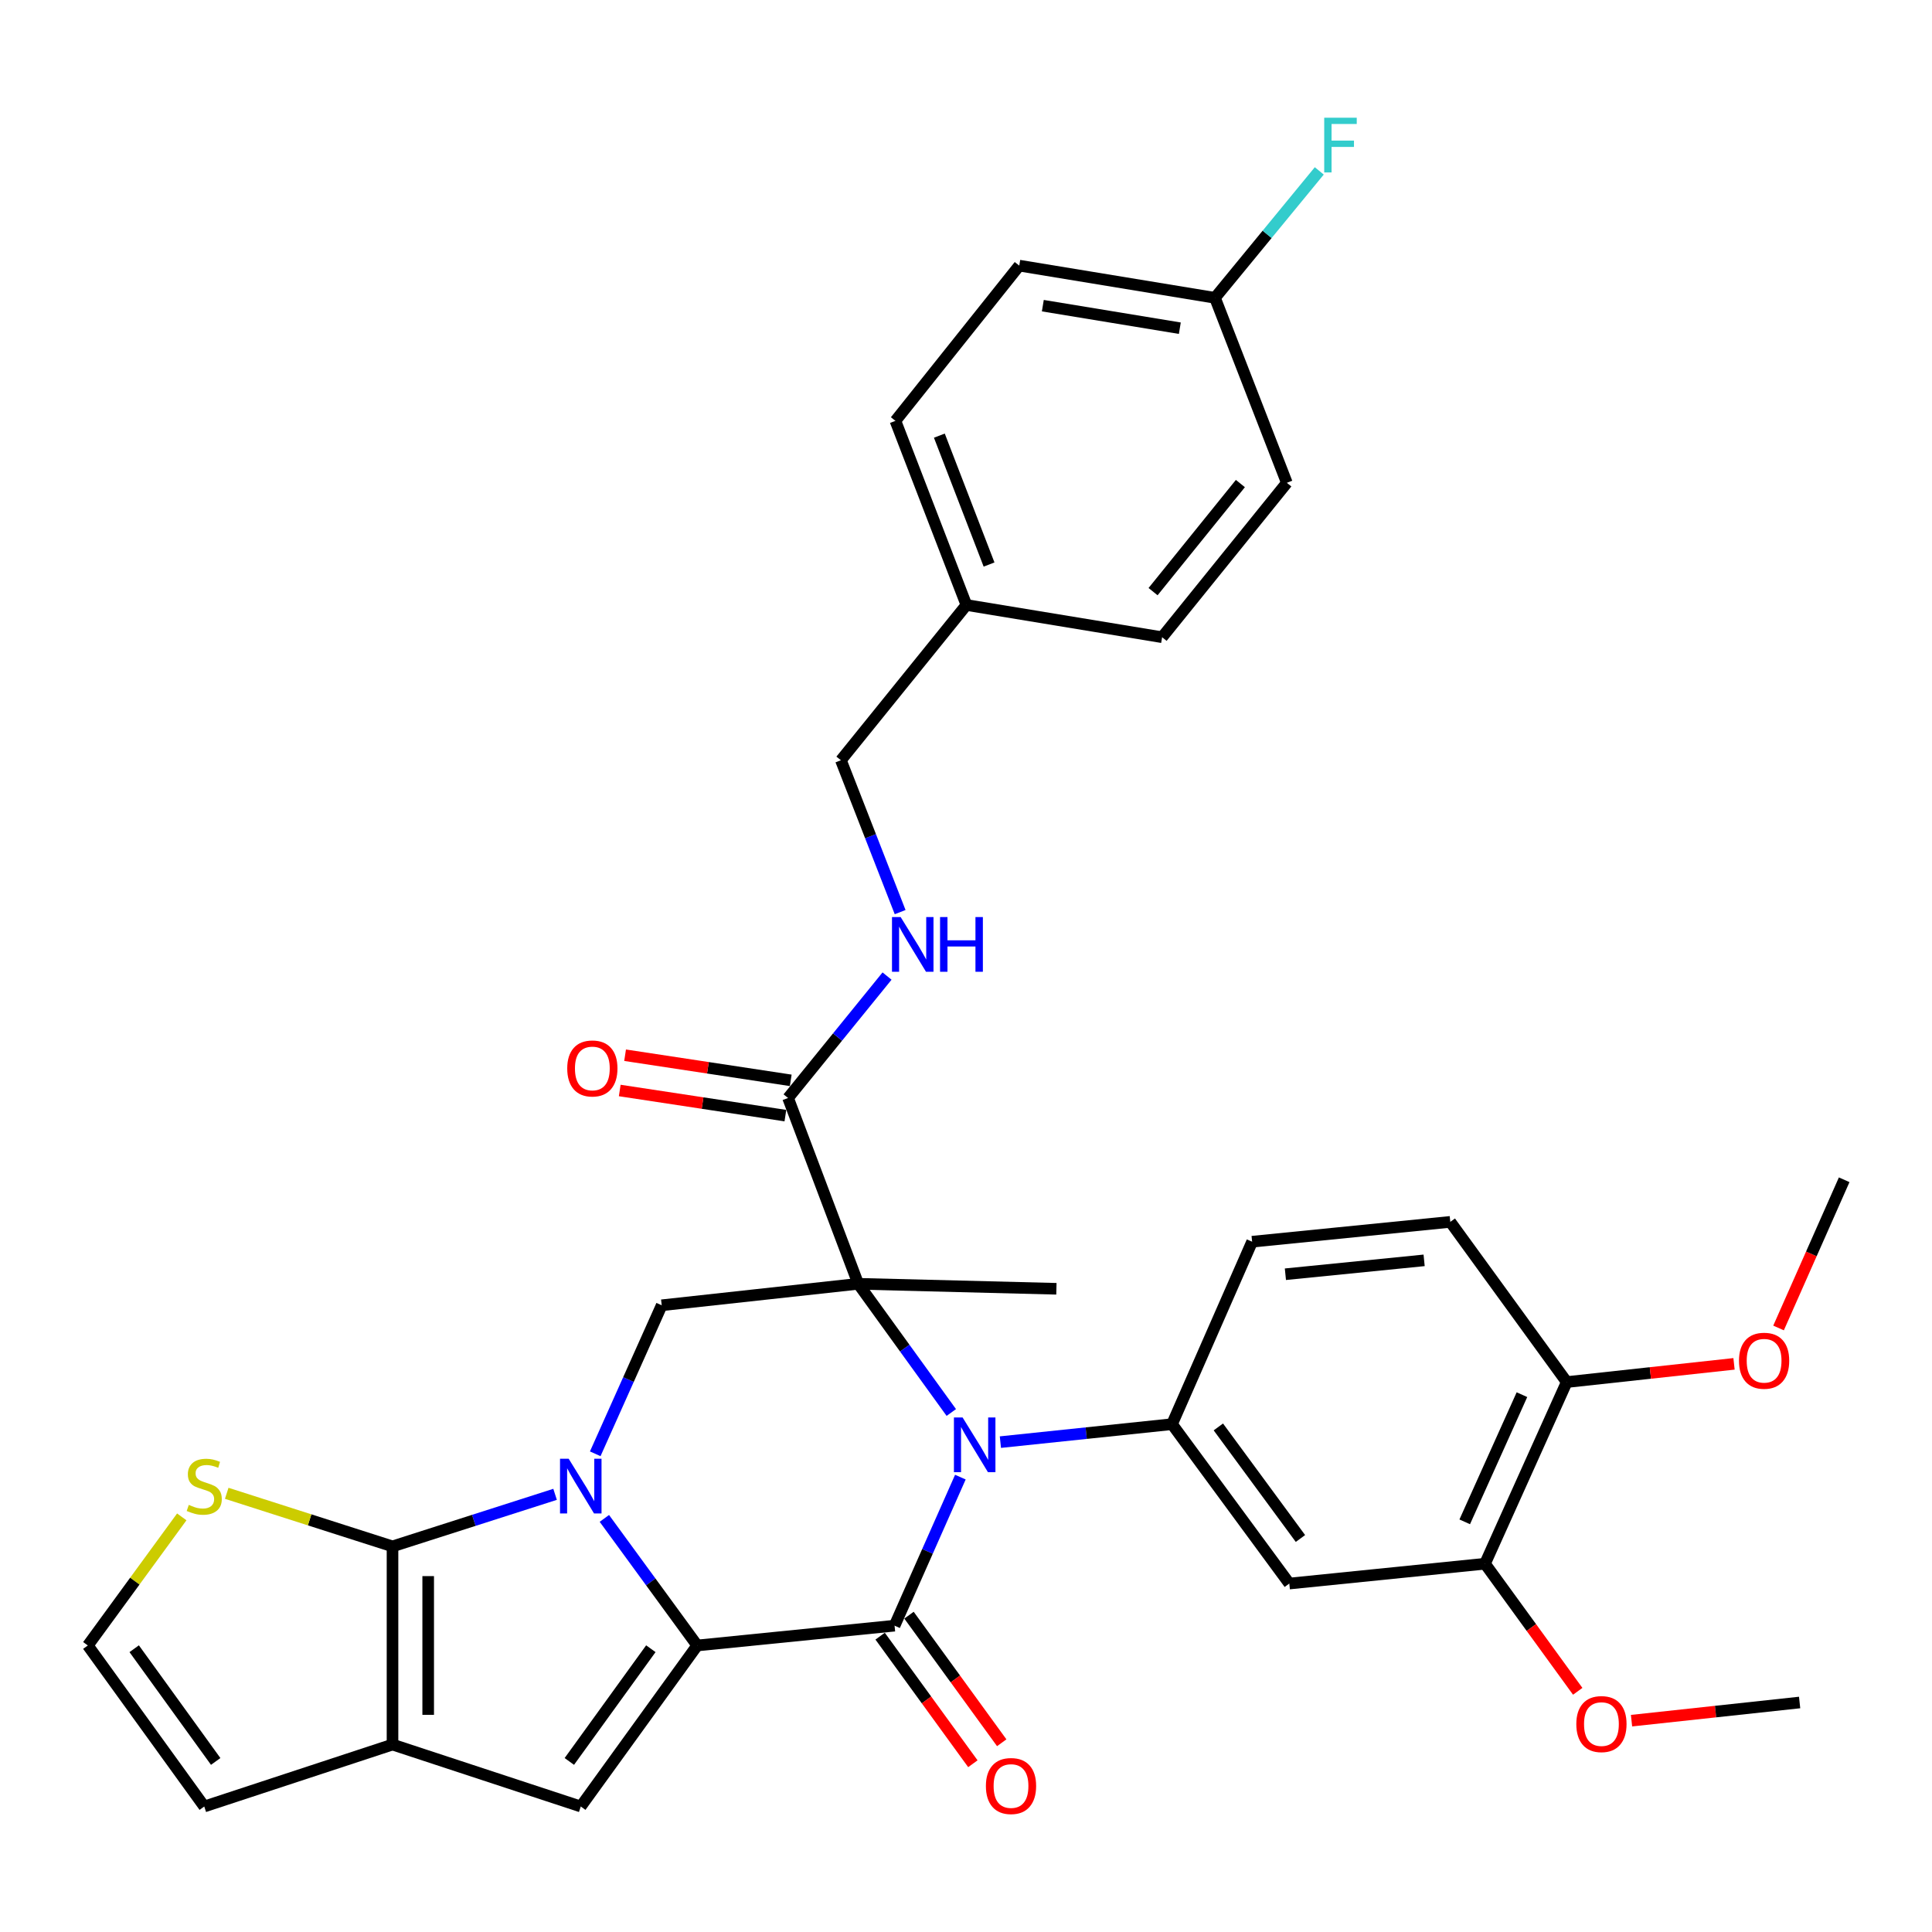 <?xml version='1.0' encoding='iso-8859-1'?>
<svg version='1.1' baseProfile='full'
              xmlns='http://www.w3.org/2000/svg'
                      xmlns:rdkit='http://www.rdkit.org/xml'
                      xmlns:xlink='http://www.w3.org/1999/xlink'
                  xml:space='preserve'
width='1000px' height='1000px' viewBox='0 0 1000 1000'>
<!-- END OF HEADER -->
<rect style='opacity:1.0;fill:#FFFFFF;stroke:none' width='1000' height='1000' x='0' y='0'> </rect>
<path class='bond-1' d='M 312.821,785.921 L 336.851,818.807' style='fill:none;fill-rule:evenodd;stroke:#0000FF;stroke-width:6px;stroke-linecap:butt;stroke-linejoin:miter;stroke-opacity:1' />
<path class='bond-1' d='M 336.851,818.807 L 360.882,851.693' style='fill:none;fill-rule:evenodd;stroke:#000000;stroke-width:6px;stroke-linecap:butt;stroke-linejoin:miter;stroke-opacity:1' />
<path class='bond-4' d='M 287.309,773.465 L 245.236,786.936' style='fill:none;fill-rule:evenodd;stroke:#0000FF;stroke-width:6px;stroke-linecap:butt;stroke-linejoin:miter;stroke-opacity:1' />
<path class='bond-4' d='M 245.236,786.936 L 203.163,800.406' style='fill:none;fill-rule:evenodd;stroke:#000000;stroke-width:6px;stroke-linecap:butt;stroke-linejoin:miter;stroke-opacity:1' />
<path class='bond-7' d='M 308.092,752.484 L 325.294,714.047' style='fill:none;fill-rule:evenodd;stroke:#0000FF;stroke-width:6px;stroke-linecap:butt;stroke-linejoin:miter;stroke-opacity:1' />
<path class='bond-7' d='M 325.294,714.047 L 342.497,675.61' style='fill:none;fill-rule:evenodd;stroke:#000000;stroke-width:6px;stroke-linecap:butt;stroke-linejoin:miter;stroke-opacity:1' />
<path class='bond-0' d='M 444.219,664.489 L 342.497,675.61' style='fill:none;fill-rule:evenodd;stroke:#000000;stroke-width:6px;stroke-linecap:butt;stroke-linejoin:miter;stroke-opacity:1' />
<path class='bond-2' d='M 444.219,664.489 L 468.307,697.797' style='fill:none;fill-rule:evenodd;stroke:#000000;stroke-width:6px;stroke-linecap:butt;stroke-linejoin:miter;stroke-opacity:1' />
<path class='bond-2' d='M 468.307,697.797 L 492.394,731.106' style='fill:none;fill-rule:evenodd;stroke:#0000FF;stroke-width:6px;stroke-linecap:butt;stroke-linejoin:miter;stroke-opacity:1' />
<path class='bond-9' d='M 444.219,664.489 L 407.901,568.317' style='fill:none;fill-rule:evenodd;stroke:#000000;stroke-width:6px;stroke-linecap:butt;stroke-linejoin:miter;stroke-opacity:1' />
<path class='bond-21' d='M 444.219,664.489 L 546.793,667.074' style='fill:none;fill-rule:evenodd;stroke:#000000;stroke-width:6px;stroke-linecap:butt;stroke-linejoin:miter;stroke-opacity:1' />
<path class='bond-3' d='M 360.882,851.693 L 463.025,841.444' style='fill:none;fill-rule:evenodd;stroke:#000000;stroke-width:6px;stroke-linecap:butt;stroke-linejoin:miter;stroke-opacity:1' />
<path class='bond-5' d='M 360.882,851.693 L 300.607,935.041' style='fill:none;fill-rule:evenodd;stroke:#000000;stroke-width:6px;stroke-linecap:butt;stroke-linejoin:miter;stroke-opacity:1' />
<path class='bond-5' d='M 336.876,853.374 L 294.684,911.718' style='fill:none;fill-rule:evenodd;stroke:#000000;stroke-width:6px;stroke-linecap:butt;stroke-linejoin:miter;stroke-opacity:1' />
<path class='bond-8' d='M 517.801,746.444 L 562.219,741.795' style='fill:none;fill-rule:evenodd;stroke:#0000FF;stroke-width:6px;stroke-linecap:butt;stroke-linejoin:miter;stroke-opacity:1' />
<path class='bond-8' d='M 562.219,741.795 L 606.637,737.147' style='fill:none;fill-rule:evenodd;stroke:#000000;stroke-width:6px;stroke-linecap:butt;stroke-linejoin:miter;stroke-opacity:1' />
<path class='bond-35' d='M 497.087,764.557 L 480.056,803' style='fill:none;fill-rule:evenodd;stroke:#0000FF;stroke-width:6px;stroke-linecap:butt;stroke-linejoin:miter;stroke-opacity:1' />
<path class='bond-35' d='M 480.056,803 L 463.025,841.444' style='fill:none;fill-rule:evenodd;stroke:#000000;stroke-width:6px;stroke-linecap:butt;stroke-linejoin:miter;stroke-opacity:1' />
<path class='bond-14' d='M 455.556,846.873 L 479.557,879.891' style='fill:none;fill-rule:evenodd;stroke:#000000;stroke-width:6px;stroke-linecap:butt;stroke-linejoin:miter;stroke-opacity:1' />
<path class='bond-14' d='M 479.557,879.891 L 503.558,912.908' style='fill:none;fill-rule:evenodd;stroke:#FF0000;stroke-width:6px;stroke-linecap:butt;stroke-linejoin:miter;stroke-opacity:1' />
<path class='bond-14' d='M 470.494,836.015 L 494.495,869.032' style='fill:none;fill-rule:evenodd;stroke:#000000;stroke-width:6px;stroke-linecap:butt;stroke-linejoin:miter;stroke-opacity:1' />
<path class='bond-14' d='M 494.495,869.032 L 518.495,902.049' style='fill:none;fill-rule:evenodd;stroke:#FF0000;stroke-width:6px;stroke-linecap:butt;stroke-linejoin:miter;stroke-opacity:1' />
<path class='bond-6' d='M 203.163,800.406 L 203.163,902.981' style='fill:none;fill-rule:evenodd;stroke:#000000;stroke-width:6px;stroke-linecap:butt;stroke-linejoin:miter;stroke-opacity:1' />
<path class='bond-6' d='M 221.63,815.793 L 221.63,887.594' style='fill:none;fill-rule:evenodd;stroke:#000000;stroke-width:6px;stroke-linecap:butt;stroke-linejoin:miter;stroke-opacity:1' />
<path class='bond-11' d='M 203.163,800.406 L 160.26,786.67' style='fill:none;fill-rule:evenodd;stroke:#000000;stroke-width:6px;stroke-linecap:butt;stroke-linejoin:miter;stroke-opacity:1' />
<path class='bond-11' d='M 160.26,786.67 L 117.357,772.934' style='fill:none;fill-rule:evenodd;stroke:#CCCC00;stroke-width:6px;stroke-linecap:butt;stroke-linejoin:miter;stroke-opacity:1' />
<path class='bond-34' d='M 300.607,935.041 L 203.163,902.981' style='fill:none;fill-rule:evenodd;stroke:#000000;stroke-width:6px;stroke-linecap:butt;stroke-linejoin:miter;stroke-opacity:1' />
<path class='bond-16' d='M 203.163,902.981 L 105.719,935.041' style='fill:none;fill-rule:evenodd;stroke:#000000;stroke-width:6px;stroke-linecap:butt;stroke-linejoin:miter;stroke-opacity:1' />
<path class='bond-10' d='M 606.637,737.147 L 667.342,819.643' style='fill:none;fill-rule:evenodd;stroke:#000000;stroke-width:6px;stroke-linecap:butt;stroke-linejoin:miter;stroke-opacity:1' />
<path class='bond-10' d='M 630.617,738.576 L 673.11,796.323' style='fill:none;fill-rule:evenodd;stroke:#000000;stroke-width:6px;stroke-linecap:butt;stroke-linejoin:miter;stroke-opacity:1' />
<path class='bond-17' d='M 606.637,737.147 L 648.095,642.708' style='fill:none;fill-rule:evenodd;stroke:#000000;stroke-width:6px;stroke-linecap:butt;stroke-linejoin:miter;stroke-opacity:1' />
<path class='bond-13' d='M 407.901,568.317 L 433.517,536.763' style='fill:none;fill-rule:evenodd;stroke:#000000;stroke-width:6px;stroke-linecap:butt;stroke-linejoin:miter;stroke-opacity:1' />
<path class='bond-13' d='M 433.517,536.763 L 459.133,505.209' style='fill:none;fill-rule:evenodd;stroke:#0000FF;stroke-width:6px;stroke-linecap:butt;stroke-linejoin:miter;stroke-opacity:1' />
<path class='bond-19' d='M 409.286,559.188 L 366.416,552.684' style='fill:none;fill-rule:evenodd;stroke:#000000;stroke-width:6px;stroke-linecap:butt;stroke-linejoin:miter;stroke-opacity:1' />
<path class='bond-19' d='M 366.416,552.684 L 323.545,546.18' style='fill:none;fill-rule:evenodd;stroke:#FF0000;stroke-width:6px;stroke-linecap:butt;stroke-linejoin:miter;stroke-opacity:1' />
<path class='bond-19' d='M 406.516,577.446 L 363.646,570.942' style='fill:none;fill-rule:evenodd;stroke:#000000;stroke-width:6px;stroke-linecap:butt;stroke-linejoin:miter;stroke-opacity:1' />
<path class='bond-19' d='M 363.646,570.942 L 320.775,564.438' style='fill:none;fill-rule:evenodd;stroke:#FF0000;stroke-width:6px;stroke-linecap:butt;stroke-linejoin:miter;stroke-opacity:1' />
<path class='bond-12' d='M 667.342,819.643 L 768.634,809.383' style='fill:none;fill-rule:evenodd;stroke:#000000;stroke-width:6px;stroke-linecap:butt;stroke-linejoin:miter;stroke-opacity:1' />
<path class='bond-15' d='M 94.085,785.131 L 69.77,818.412' style='fill:none;fill-rule:evenodd;stroke:#CCCC00;stroke-width:6px;stroke-linecap:butt;stroke-linejoin:miter;stroke-opacity:1' />
<path class='bond-15' d='M 69.77,818.412 L 45.455,851.693' style='fill:none;fill-rule:evenodd;stroke:#000000;stroke-width:6px;stroke-linecap:butt;stroke-linejoin:miter;stroke-opacity:1' />
<path class='bond-25' d='M 768.634,809.383 L 792.631,842.401' style='fill:none;fill-rule:evenodd;stroke:#000000;stroke-width:6px;stroke-linecap:butt;stroke-linejoin:miter;stroke-opacity:1' />
<path class='bond-25' d='M 792.631,842.401 L 816.628,875.418' style='fill:none;fill-rule:evenodd;stroke:#FF0000;stroke-width:6px;stroke-linecap:butt;stroke-linejoin:miter;stroke-opacity:1' />
<path class='bond-37' d='M 768.634,809.383 L 810.944,715.356' style='fill:none;fill-rule:evenodd;stroke:#000000;stroke-width:6px;stroke-linecap:butt;stroke-linejoin:miter;stroke-opacity:1' />
<path class='bond-37' d='M 758.14,787.701 L 787.757,721.882' style='fill:none;fill-rule:evenodd;stroke:#000000;stroke-width:6px;stroke-linecap:butt;stroke-linejoin:miter;stroke-opacity:1' />
<path class='bond-22' d='M 465.912,472.109 L 450.582,432.807' style='fill:none;fill-rule:evenodd;stroke:#0000FF;stroke-width:6px;stroke-linecap:butt;stroke-linejoin:miter;stroke-opacity:1' />
<path class='bond-22' d='M 450.582,432.807 L 435.253,393.506' style='fill:none;fill-rule:evenodd;stroke:#000000;stroke-width:6px;stroke-linecap:butt;stroke-linejoin:miter;stroke-opacity:1' />
<path class='bond-36' d='M 45.455,851.693 L 105.719,935.041' style='fill:none;fill-rule:evenodd;stroke:#000000;stroke-width:6px;stroke-linecap:butt;stroke-linejoin:miter;stroke-opacity:1' />
<path class='bond-36' d='M 69.459,853.375 L 111.644,911.719' style='fill:none;fill-rule:evenodd;stroke:#000000;stroke-width:6px;stroke-linecap:butt;stroke-linejoin:miter;stroke-opacity:1' />
<path class='bond-20' d='M 648.095,642.708 L 750.669,632.439' style='fill:none;fill-rule:evenodd;stroke:#000000;stroke-width:6px;stroke-linecap:butt;stroke-linejoin:miter;stroke-opacity:1' />
<path class='bond-20' d='M 665.321,659.543 L 737.123,652.354' style='fill:none;fill-rule:evenodd;stroke:#000000;stroke-width:6px;stroke-linecap:butt;stroke-linejoin:miter;stroke-opacity:1' />
<path class='bond-18' d='M 810.944,715.356 L 750.669,632.439' style='fill:none;fill-rule:evenodd;stroke:#000000;stroke-width:6px;stroke-linecap:butt;stroke-linejoin:miter;stroke-opacity:1' />
<path class='bond-29' d='M 810.944,715.356 L 854.236,710.642' style='fill:none;fill-rule:evenodd;stroke:#000000;stroke-width:6px;stroke-linecap:butt;stroke-linejoin:miter;stroke-opacity:1' />
<path class='bond-29' d='M 854.236,710.642 L 897.528,705.929' style='fill:none;fill-rule:evenodd;stroke:#FF0000;stroke-width:6px;stroke-linecap:butt;stroke-linejoin:miter;stroke-opacity:1' />
<path class='bond-24' d='M 435.253,393.506 L 500.215,313.144' style='fill:none;fill-rule:evenodd;stroke:#000000;stroke-width:6px;stroke-linecap:butt;stroke-linejoin:miter;stroke-opacity:1' />
<path class='bond-23' d='M 628.869,154.153 L 527.567,137.491' style='fill:none;fill-rule:evenodd;stroke:#000000;stroke-width:6px;stroke-linecap:butt;stroke-linejoin:miter;stroke-opacity:1' />
<path class='bond-23' d='M 610.677,169.876 L 539.765,158.213' style='fill:none;fill-rule:evenodd;stroke:#000000;stroke-width:6px;stroke-linecap:butt;stroke-linejoin:miter;stroke-opacity:1' />
<path class='bond-26' d='M 628.869,154.153 L 655.861,121.303' style='fill:none;fill-rule:evenodd;stroke:#000000;stroke-width:6px;stroke-linecap:butt;stroke-linejoin:miter;stroke-opacity:1' />
<path class='bond-26' d='M 655.861,121.303 L 682.854,88.454' style='fill:none;fill-rule:evenodd;stroke:#33CCCC;stroke-width:6px;stroke-linecap:butt;stroke-linejoin:miter;stroke-opacity:1' />
<path class='bond-38' d='M 628.869,154.153 L 666.07,249.904' style='fill:none;fill-rule:evenodd;stroke:#000000;stroke-width:6px;stroke-linecap:butt;stroke-linejoin:miter;stroke-opacity:1' />
<path class='bond-30' d='M 500.215,313.144 L 601.507,329.825' style='fill:none;fill-rule:evenodd;stroke:#000000;stroke-width:6px;stroke-linecap:butt;stroke-linejoin:miter;stroke-opacity:1' />
<path class='bond-31' d='M 500.215,313.144 L 463.466,217.833' style='fill:none;fill-rule:evenodd;stroke:#000000;stroke-width:6px;stroke-linecap:butt;stroke-linejoin:miter;stroke-opacity:1' />
<path class='bond-31' d='M 511.934,292.203 L 486.209,225.486' style='fill:none;fill-rule:evenodd;stroke:#000000;stroke-width:6px;stroke-linecap:butt;stroke-linejoin:miter;stroke-opacity:1' />
<path class='bond-32' d='M 844.477,890.616 L 887.98,885.913' style='fill:none;fill-rule:evenodd;stroke:#FF0000;stroke-width:6px;stroke-linecap:butt;stroke-linejoin:miter;stroke-opacity:1' />
<path class='bond-32' d='M 887.98,885.913 L 931.482,881.21' style='fill:none;fill-rule:evenodd;stroke:#000000;stroke-width:6px;stroke-linecap:butt;stroke-linejoin:miter;stroke-opacity:1' />
<path class='bond-27' d='M 527.567,137.491 L 463.466,217.833' style='fill:none;fill-rule:evenodd;stroke:#000000;stroke-width:6px;stroke-linecap:butt;stroke-linejoin:miter;stroke-opacity:1' />
<path class='bond-28' d='M 666.07,249.904 L 601.507,329.825' style='fill:none;fill-rule:evenodd;stroke:#000000;stroke-width:6px;stroke-linecap:butt;stroke-linejoin:miter;stroke-opacity:1' />
<path class='bond-28' d='M 642.02,250.288 L 596.826,306.233' style='fill:none;fill-rule:evenodd;stroke:#000000;stroke-width:6px;stroke-linecap:butt;stroke-linejoin:miter;stroke-opacity:1' />
<path class='bond-33' d='M 920.573,687.355 L 937.559,649.001' style='fill:none;fill-rule:evenodd;stroke:#FF0000;stroke-width:6px;stroke-linecap:butt;stroke-linejoin:miter;stroke-opacity:1' />
<path class='bond-33' d='M 937.559,649.001 L 954.545,610.647' style='fill:none;fill-rule:evenodd;stroke:#000000;stroke-width:6px;stroke-linecap:butt;stroke-linejoin:miter;stroke-opacity:1' />
<path  class='atom-0' d='M 294.347 755.047
L 303.627 770.047
Q 304.547 771.527, 306.027 774.207
Q 307.507 776.887, 307.587 777.047
L 307.587 755.047
L 311.347 755.047
L 311.347 783.367
L 307.467 783.367
L 297.507 766.967
Q 296.347 765.047, 295.107 762.847
Q 293.907 760.647, 293.547 759.967
L 293.547 783.367
L 289.867 783.367
L 289.867 755.047
L 294.347 755.047
' fill='#0000FF'/>
<path  class='atom-3' d='M 498.234 733.677
L 507.514 748.677
Q 508.434 750.157, 509.914 752.837
Q 511.394 755.517, 511.474 755.677
L 511.474 733.677
L 515.234 733.677
L 515.234 761.997
L 511.354 761.997
L 501.394 745.597
Q 500.234 743.677, 498.994 741.477
Q 497.794 739.277, 497.434 738.597
L 497.434 761.997
L 493.754 761.997
L 493.754 733.677
L 498.234 733.677
' fill='#0000FF'/>
<path  class='atom-12' d='M 97.719 778.927
Q 98.039 779.047, 99.359 779.607
Q 100.679 780.167, 102.119 780.527
Q 103.599 780.847, 105.039 780.847
Q 107.719 780.847, 109.279 779.567
Q 110.839 778.247, 110.839 775.967
Q 110.839 774.407, 110.039 773.447
Q 109.279 772.487, 108.079 771.967
Q 106.879 771.447, 104.879 770.847
Q 102.359 770.087, 100.839 769.367
Q 99.359 768.647, 98.279 767.127
Q 97.239 765.607, 97.239 763.047
Q 97.239 759.487, 99.639 757.287
Q 102.079 755.087, 106.879 755.087
Q 110.159 755.087, 113.879 756.647
L 112.959 759.727
Q 109.559 758.327, 106.999 758.327
Q 104.239 758.327, 102.719 759.487
Q 101.199 760.607, 101.239 762.567
Q 101.239 764.087, 101.999 765.007
Q 102.799 765.927, 103.919 766.447
Q 105.079 766.967, 106.999 767.567
Q 109.559 768.367, 111.079 769.167
Q 112.599 769.967, 113.679 771.607
Q 114.799 773.207, 114.799 775.967
Q 114.799 779.887, 112.159 782.007
Q 109.559 784.087, 105.199 784.087
Q 102.679 784.087, 100.759 783.527
Q 98.879 783.007, 96.639 782.087
L 97.719 778.927
' fill='#CCCC00'/>
<path  class='atom-14' d='M 466.173 474.667
L 475.453 489.667
Q 476.373 491.147, 477.853 493.827
Q 479.333 496.507, 479.413 496.667
L 479.413 474.667
L 483.173 474.667
L 483.173 502.987
L 479.293 502.987
L 469.333 486.587
Q 468.173 484.667, 466.933 482.467
Q 465.733 480.267, 465.373 479.587
L 465.373 502.987
L 461.693 502.987
L 461.693 474.667
L 466.173 474.667
' fill='#0000FF'/>
<path  class='atom-14' d='M 486.573 474.667
L 490.413 474.667
L 490.413 486.707
L 504.893 486.707
L 504.893 474.667
L 508.733 474.667
L 508.733 502.987
L 504.893 502.987
L 504.893 489.907
L 490.413 489.907
L 490.413 502.987
L 486.573 502.987
L 486.573 474.667
' fill='#0000FF'/>
<path  class='atom-15' d='M 510.299 924.441
Q 510.299 917.641, 513.659 913.841
Q 517.019 910.041, 523.299 910.041
Q 529.579 910.041, 532.939 913.841
Q 536.299 917.641, 536.299 924.441
Q 536.299 931.321, 532.899 935.241
Q 529.499 939.121, 523.299 939.121
Q 517.059 939.121, 513.659 935.241
Q 510.299 931.361, 510.299 924.441
M 523.299 935.921
Q 527.619 935.921, 529.939 933.041
Q 532.299 930.121, 532.299 924.441
Q 532.299 918.881, 529.939 916.081
Q 527.619 913.241, 523.299 913.241
Q 518.979 913.241, 516.619 916.041
Q 514.299 918.841, 514.299 924.441
Q 514.299 930.161, 516.619 933.041
Q 518.979 935.921, 523.299 935.921
' fill='#FF0000'/>
<path  class='atom-20' d='M 293.599 553.028
Q 293.599 546.228, 296.959 542.428
Q 300.319 538.628, 306.599 538.628
Q 312.879 538.628, 316.239 542.428
Q 319.599 546.228, 319.599 553.028
Q 319.599 559.908, 316.199 563.828
Q 312.799 567.708, 306.599 567.708
Q 300.359 567.708, 296.959 563.828
Q 293.599 559.948, 293.599 553.028
M 306.599 564.508
Q 310.919 564.508, 313.239 561.628
Q 315.599 558.708, 315.599 553.028
Q 315.599 547.468, 313.239 544.668
Q 310.919 541.828, 306.599 541.828
Q 302.279 541.828, 299.919 544.628
Q 297.599 547.428, 297.599 553.028
Q 297.599 558.748, 299.919 561.628
Q 302.279 564.508, 306.599 564.508
' fill='#FF0000'/>
<path  class='atom-26' d='M 815.898 892.38
Q 815.898 885.58, 819.258 881.78
Q 822.618 877.98, 828.898 877.98
Q 835.178 877.98, 838.538 881.78
Q 841.898 885.58, 841.898 892.38
Q 841.898 899.26, 838.498 903.18
Q 835.098 907.06, 828.898 907.06
Q 822.658 907.06, 819.258 903.18
Q 815.898 899.3, 815.898 892.38
M 828.898 903.86
Q 833.218 903.86, 835.538 900.98
Q 837.898 898.06, 837.898 892.38
Q 837.898 886.82, 835.538 884.02
Q 833.218 881.18, 828.898 881.18
Q 824.578 881.18, 822.218 883.98
Q 819.898 886.78, 819.898 892.38
Q 819.898 898.1, 822.218 900.98
Q 824.578 903.86, 828.898 903.86
' fill='#FF0000'/>
<path  class='atom-27' d='M 685.412 60.933
L 702.252 60.933
L 702.252 64.173
L 689.212 64.173
L 689.212 72.773
L 700.812 72.773
L 700.812 76.053
L 689.212 76.053
L 689.212 89.253
L 685.412 89.253
L 685.412 60.933
' fill='#33CCCC'/>
<path  class='atom-30' d='M 900.097 704.314
Q 900.097 697.514, 903.457 693.714
Q 906.817 689.914, 913.097 689.914
Q 919.377 689.914, 922.737 693.714
Q 926.097 697.514, 926.097 704.314
Q 926.097 711.194, 922.697 715.114
Q 919.297 718.994, 913.097 718.994
Q 906.857 718.994, 903.457 715.114
Q 900.097 711.234, 900.097 704.314
M 913.097 715.794
Q 917.417 715.794, 919.737 712.914
Q 922.097 709.994, 922.097 704.314
Q 922.097 698.754, 919.737 695.954
Q 917.417 693.114, 913.097 693.114
Q 908.777 693.114, 906.417 695.914
Q 904.097 698.714, 904.097 704.314
Q 904.097 710.034, 906.417 712.914
Q 908.777 715.794, 913.097 715.794
' fill='#FF0000'/>
</svg>
